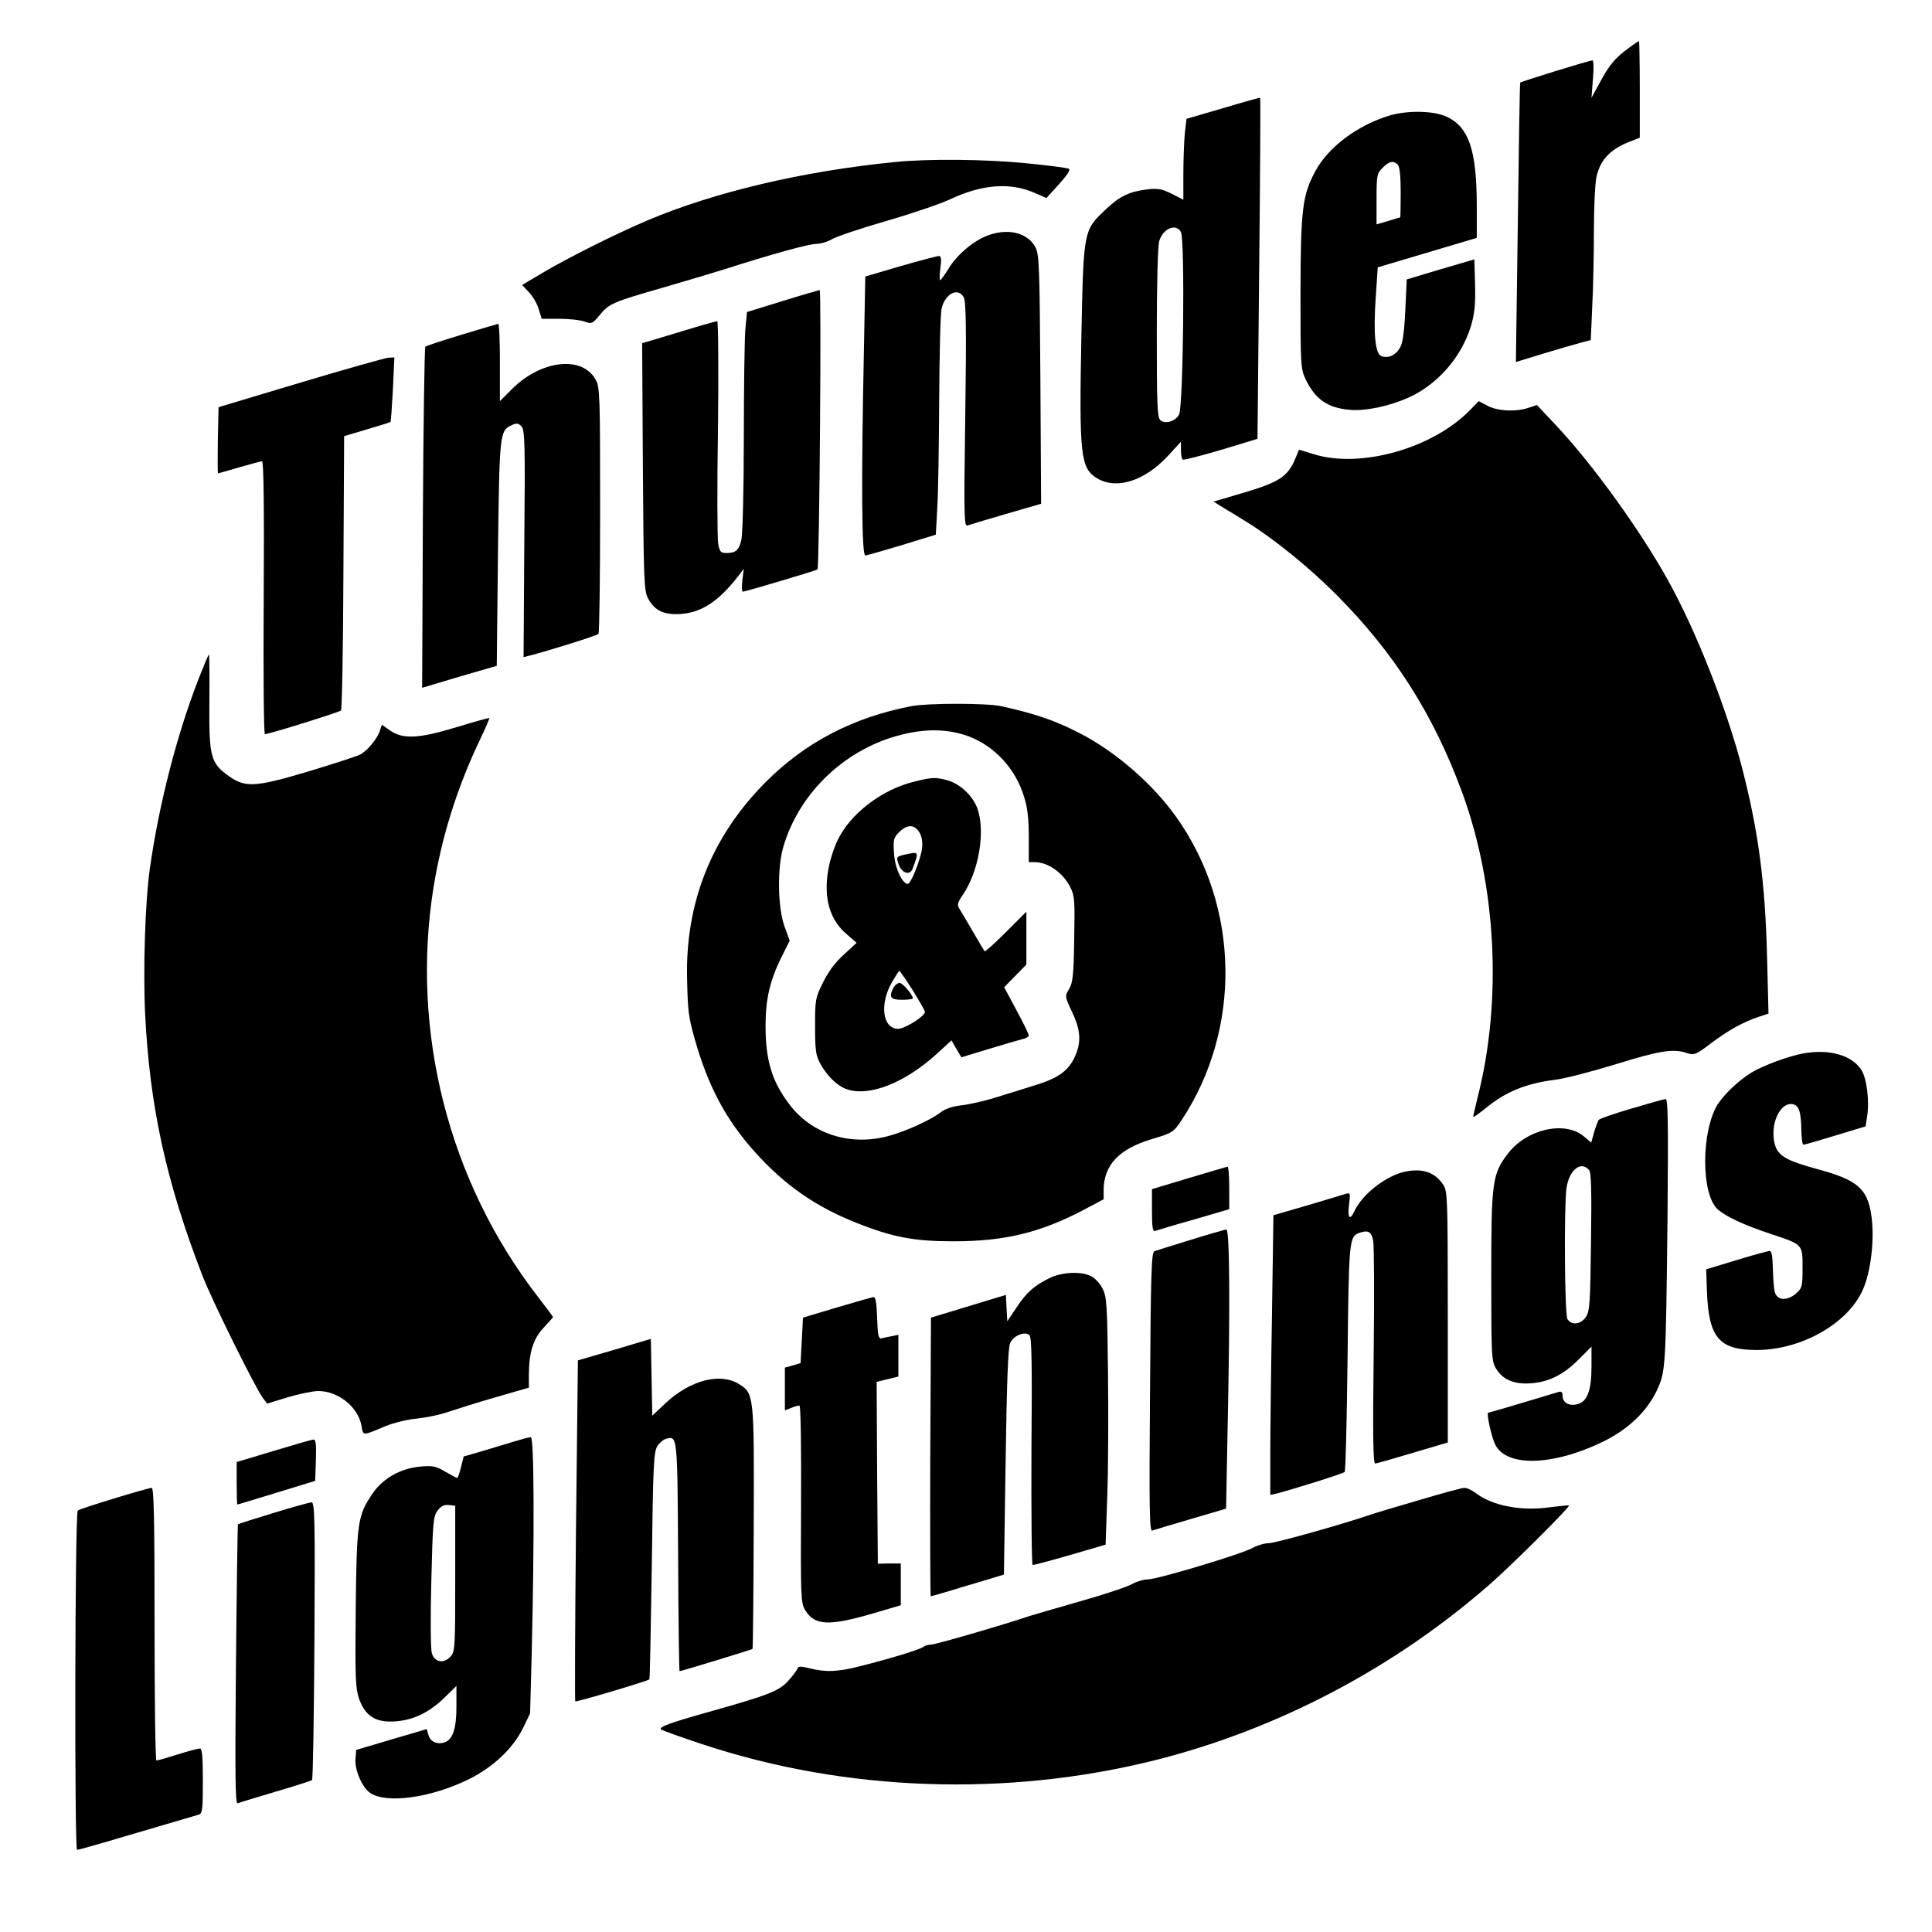 <?xml version="1.0" standalone="no"?>
<!DOCTYPE svg PUBLIC "-//W3C//DTD SVG 20010904//EN"
 "http://www.w3.org/TR/2001/REC-SVG-20010904/DTD/svg10.dtd">
<svg version="1.0" xmlns="http://www.w3.org/2000/svg"
 width="800pt" height="800pt" viewBox="0 0 800 800"
 preserveAspectRatio="xMidYMid meet">
<g transform="translate(0,800) scale(0.1,-0.1)"
fill="#000000" stroke="none">
<path d="M6744 7801 c-56 -41 -80 -69 -119 -142 l-35 -64 6 78 c4 43 3 77 -2
77 -12 0 -294 -87 -299 -92 -2 -1 -6 -263 -10 -580 l-8 -577 114 35 c63 19
132 39 155 45 l41 11 6 135 c4 75 7 218 7 317 0 100 5 201 11 225 16 73 62
118 152 150 l27 11 0 200 c0 110 -2 200 -3 200 -2 0 -22 -13 -43 -29z"/>
<path d="M5064 7552 l-151 -44 -7 -61 c-3 -33 -6 -108 -6 -167 l0 -107 -47 24
c-40 20 -57 24 -101 19 -74 -9 -114 -27 -171 -81 -95 -89 -94 -86 -103 -515
-10 -507 -4 -558 64 -600 80 -49 197 -12 293 91 l55 60 0 -35 c0 -19 3 -37 8
-39 4 -3 75 16 158 40 l151 46 7 704 c4 388 6 706 4 708 -2 1 -71 -18 -154
-43z m-174 -513 c17 -31 10 -726 -8 -756 -15 -28 -57 -40 -77 -23 -13 11 -15
64 -15 359 0 200 4 361 10 382 15 53 70 76 90 38z"/>
<path d="M5755 7522 c-133 -40 -254 -130 -308 -230 -54 -100 -61 -157 -62
-502 0 -302 1 -317 21 -360 40 -83 91 -119 183 -127 65 -6 163 15 242 50 121
54 220 167 260 297 15 52 19 88 17 171 l-3 105 -140 -41 -140 -42 -6 -130 c-5
-97 -11 -137 -24 -156 -19 -30 -46 -41 -74 -32 -27 8 -35 95 -24 249 l8 119
205 61 205 61 0 140 c-1 223 -33 317 -121 360 -54 27 -163 29 -239 7z m33
-204 c8 -8 12 -48 12 -115 0 -57 -1 -103 -2 -103 -2 0 -24 -7 -50 -15 l-48
-14 0 105 c0 98 2 107 25 129 27 28 45 31 63 13z"/>
<path d="M3705 7329 c-383 -38 -749 -125 -1025 -242 -134 -57 -319 -150 -427
-213 l-91 -54 29 -31 c16 -17 34 -48 40 -70 l12 -39 72 0 c40 0 87 -5 104 -11
31 -11 34 -10 63 25 40 49 54 55 263 115 99 29 214 63 255 76 193 62 349 105
379 105 19 0 48 9 65 19 17 11 119 45 226 76 107 31 227 72 265 90 131 62 249
71 350 26 l48 -21 52 57 c33 37 49 60 41 64 -6 4 -85 14 -176 23 -172 17 -408
19 -545 5z"/>
<path d="M4085 7023 c-58 -23 -123 -79 -157 -135 -16 -26 -32 -48 -35 -48 -3
0 -3 23 1 50 5 37 3 50 -6 50 -7 0 -79 -19 -159 -42 l-146 -43 -6 -320 c-11
-528 -9 -835 6 -835 6 0 75 20 152 43 l140 43 6 109 c4 61 7 263 8 450 1 187
5 357 10 378 15 62 69 89 92 45 9 -17 11 -135 6 -486 -6 -418 -5 -463 9 -458
8 3 81 25 160 48 l145 42 -3 516 c-3 470 -5 518 -21 547 -33 61 -117 80 -202
46z"/>
<path d="M3239 6753 l-146 -45 -7 -76 c-3 -41 -6 -244 -6 -451 0 -207 -5 -394
-10 -415 -10 -44 -23 -56 -62 -56 -23 0 -28 5 -34 37 -4 20 -5 236 -1 480 3
244 1 443 -3 443 -4 0 -36 -9 -71 -19 -35 -11 -104 -31 -152 -46 l-88 -26 3
-512 c3 -468 5 -515 21 -544 26 -49 61 -67 122 -66 94 2 168 49 253 159 l22
29 -6 -47 c-3 -27 -2 -48 2 -48 11 0 305 88 309 92 8 8 17 1158 9 1157 -5 -1
-75 -21 -155 -46z"/>
<path d="M1911 6614 c-79 -24 -147 -46 -150 -50 -3 -3 -8 -322 -10 -709 l-3
-703 154 46 155 45 5 466 c6 496 7 508 56 530 21 10 28 9 41 -4 14 -14 16 -67
12 -486 l-3 -470 28 7 c67 17 276 82 282 89 4 4 7 235 7 513 0 466 -1 510 -18
539 -55 102 -226 83 -347 -38 l-50 -50 0 161 c0 88 -3 160 -7 159 -5 -1 -73
-21 -152 -45z"/>
<path d="M1245 6416 l-340 -102 -3 -137 c-1 -75 -1 -137 1 -137 2 0 41 11 88
25 46 13 89 25 94 25 7 0 9 -193 7 -565 -2 -311 0 -565 5 -565 17 0 308 91
315 98 4 4 9 262 10 572 l3 564 94 28 c52 15 96 29 98 31 2 3 6 63 10 136 l6
131 -24 -1 c-13 -1 -177 -47 -364 -103z"/>
<path d="M6089 6304 c-154 -160 -454 -245 -648 -185 l-62 19 -15 -36 c-32 -77
-67 -99 -227 -146 l-112 -33 45 -28 c25 -15 68 -41 95 -58 112 -70 257 -187
370 -301 237 -238 400 -493 519 -816 142 -386 167 -861 65 -1262 -10 -42 -19
-79 -19 -83 0 -3 21 12 48 33 83 70 170 106 292 121 41 5 155 35 253 65 180
56 238 65 294 45 28 -9 36 -6 98 41 71 54 135 89 199 110 l39 13 -6 236 c-8
311 -36 518 -102 776 -65 251 -191 571 -307 780 -115 208 -315 485 -465 644
l-79 84 -33 -11 c-51 -18 -127 -15 -170 7 l-38 20 -34 -35z"/>
<path d="M822 5188 c-90 -231 -164 -519 -202 -788 -19 -136 -28 -420 -19 -600
19 -382 87 -693 236 -1079 38 -101 221 -469 251 -509 l18 -24 85 26 c47 14
104 26 127 26 83 0 166 -67 179 -145 7 -41 3 -41 100 0 36 14 92 28 130 31 38
4 97 16 133 29 36 12 125 40 198 61 l132 38 0 52 c0 93 18 151 61 196 21 23
39 43 39 44 0 2 -29 41 -64 86 -369 478 -526 1097 -431 1693 34 209 97 412
191 609 24 50 42 92 40 93 -1 1 -60 -15 -132 -37 -157 -48 -224 -52 -277 -16
l-36 25 -7 -22 c-10 -34 -52 -85 -82 -101 -15 -8 -112 -39 -217 -71 -219 -65
-259 -67 -327 -19 -76 54 -83 80 -81 307 1 108 0 197 -2 197 -2 0 -21 -46 -43
-102z"/>
<path d="M3774 5076 c-240 -46 -440 -150 -604 -315 -223 -224 -332 -498 -325
-811 3 -141 6 -159 31 -250 55 -195 128 -334 248 -468 123 -138 252 -228 421
-295 150 -60 240 -77 403 -77 210 0 357 35 535 128 l87 46 0 40 c1 102 64 169
199 209 86 26 90 28 124 79 249 377 241 883 -21 1253 -98 139 -255 275 -405
351 -100 51 -181 79 -322 110 -62 13 -300 13 -371 0z m237 -125 c108 -41 194
-134 229 -249 15 -46 20 -93 20 -168 l0 -104 25 0 c54 0 117 -44 147 -104 18
-35 19 -55 16 -215 -2 -149 -6 -181 -21 -206 -18 -30 -18 -31 12 -95 36 -75
39 -126 12 -185 -27 -60 -70 -90 -169 -120 -48 -15 -123 -38 -167 -52 -44 -13
-105 -27 -135 -30 -35 -4 -66 -14 -85 -29 -43 -33 -150 -81 -220 -99 -158 -41
-315 10 -407 133 -72 95 -98 182 -98 324 0 111 18 187 65 283 l35 70 -22 60
c-28 80 -30 243 -4 330 62 209 232 381 444 450 122 39 228 41 323 6z"/>
<path d="M3788 4764 c-136 -32 -268 -134 -320 -244 -15 -30 -32 -84 -38 -120
-21 -118 5 -210 79 -271 l38 -33 -53 -49 c-35 -31 -65 -72 -86 -115 -32 -64
-33 -72 -33 -182 0 -98 3 -121 22 -155 26 -48 68 -90 106 -104 93 -35 244 24
379 148 l58 53 20 -35 21 -35 112 34 c62 19 124 37 140 41 15 3 27 10 27 16 0
5 -23 52 -51 104 l-51 95 46 47 46 47 0 109 0 110 -85 -85 c-46 -46 -86 -82
-88 -79 -2 2 -23 38 -47 79 -24 41 -49 84 -56 95 -12 18 -10 26 13 60 68 100
95 270 58 363 -21 51 -72 97 -122 111 -47 13 -64 13 -135 -5z m18 -209 c11
-18 15 -39 12 -68 -6 -46 -46 -147 -59 -147 -23 0 -54 67 -57 126 -4 57 -2 65
21 88 33 33 62 33 83 1z m-27 -655 c28 -45 51 -85 51 -90 0 -18 -83 -70 -111
-70 -65 0 -78 103 -25 194 15 25 28 46 30 46 2 0 27 -36 55 -80z"/>
<path d="M3755 4463 c-44 -9 -45 -11 -34 -42 13 -37 47 -48 58 -18 26 70 26
71 -24 60z"/>
<path d="M3700 3911 c-21 -40 -13 -51 35 -51 25 0 45 3 45 6 0 15 -43 64 -55
64 -8 0 -19 -9 -25 -19z"/>
<path d="M7473 3639 c-62 -10 -173 -51 -222 -81 -53 -33 -110 -88 -138 -130
-69 -111 -70 -371 -1 -435 33 -30 110 -66 219 -102 135 -45 133 -42 133 -141
0 -78 -2 -84 -28 -107 -37 -31 -77 -28 -87 7 -4 14 -7 58 -8 98 -1 50 -5 72
-13 72 -7 0 -69 -17 -138 -38 l-125 -38 3 -90 c7 -193 50 -244 206 -244 184 0
377 109 439 248 34 75 50 212 36 308 -16 112 -57 148 -224 193 -128 35 -163
55 -176 103 -21 80 20 174 73 166 27 -4 36 -31 37 -110 1 -32 4 -58 9 -58 4 0
63 17 132 38 l125 38 6 39 c11 64 -1 163 -25 197 -40 59 -130 84 -233 67z"/>
<path d="M6756 3410 c-71 -21 -132 -42 -136 -47 -3 -4 -12 -27 -19 -51 l-12
-43 -30 25 c-79 67 -238 31 -316 -72 -64 -84 -68 -116 -68 -507 0 -330 1 -352
20 -382 27 -46 75 -66 144 -61 74 5 136 36 199 100 l52 52 0 -83 c0 -101 -18
-147 -61 -156 -34 -8 -59 8 -59 37 0 14 -5 18 -17 14 -58 -18 -287 -86 -291
-86 -7 0 10 -84 26 -124 40 -101 234 -100 449 4 105 51 182 125 224 213 36 79
37 86 44 735 3 368 2 472 -8 471 -6 0 -70 -18 -141 -39z m-176 -255 c9 -10 11
-87 8 -297 -3 -251 -5 -287 -21 -311 -21 -32 -61 -36 -77 -8 -11 22 -14 450
-4 538 10 77 60 119 94 78z"/>
<path d="M4923 3122 l-153 -46 0 -89 c0 -67 3 -88 13 -84 6 2 78 24 160 47
l147 43 0 89 c0 48 -3 87 -7 87 -5 -1 -77 -22 -160 -47z"/>
<path d="M5821 3149 c-79 -15 -181 -94 -213 -165 -19 -40 -29 -27 -22 27 6 47
5 51 -12 46 -10 -3 -82 -25 -160 -48 l-141 -41 -6 -412 c-4 -226 -7 -486 -7
-579 l0 -167 28 6 c65 17 274 82 280 89 4 4 9 217 12 473 5 480 7 501 46 516
38 14 53 7 60 -31 4 -20 5 -236 2 -480 -4 -321 -2 -443 6 -443 6 0 76 20 156
44 l145 43 0 520 c0 479 -1 521 -18 546 -34 52 -84 70 -156 56z"/>
<path d="M4930 2866 c-74 -23 -142 -44 -150 -47 -12 -5 -15 -89 -18 -584 -4
-488 -2 -577 9 -573 8 3 80 25 160 48 l146 43 6 315 c11 521 9 842 -5 841 -7
-1 -74 -20 -148 -43z"/>
<path d="M4353 2711 c-65 -30 -102 -61 -143 -124 l-39 -58 -3 54 -3 55 -155
-47 -155 -47 -3 -577 c-1 -317 0 -577 2 -577 2 0 32 9 67 19 35 11 103 31 150
45 l86 26 7 467 c5 332 10 474 19 492 15 32 62 50 80 32 9 -9 11 -116 8 -482
-1 -258 1 -469 5 -469 5 -1 75 18 155 41 l147 43 7 200 c4 111 5 341 3 511 -3
279 -5 314 -22 348 -10 21 -31 44 -47 52 -39 21 -116 18 -166 -4z"/>
<path d="M3465 2586 l-140 -42 -5 -94 -5 -94 -32 -10 -33 -9 0 -88 0 -89 26
10 c14 6 29 10 34 10 6 0 8 -171 7 -407 -2 -388 -1 -410 17 -440 39 -65 99
-67 284 -13 l112 33 0 86 0 87 -47 0 -48 -1 -3 376 -2 377 45 11 45 11 0 86 0
87 -28 -6 c-16 -3 -35 -7 -43 -9 -11 -2 -15 15 -17 85 -2 60 -6 87 -15 86 -7
-1 -75 -20 -152 -43z"/>
<path d="M2544 2411 l-151 -44 -8 -704 c-4 -388 -5 -706 -3 -708 4 -4 299 84
307 91 2 1 6 214 10 471 5 416 8 472 23 495 9 14 26 28 36 30 47 13 47 18 50
-487 1 -261 4 -475 6 -475 7 0 298 89 302 92 2 2 4 229 5 503 2 555 2 555 -63
595 -78 47 -202 14 -303 -81 l-54 -51 -3 159 -3 159 -151 -45z"/>
<path d="M2125 2030 c-33 -10 -93 -28 -132 -40 l-73 -21 -11 -44 c-6 -25 -13
-45 -16 -45 -2 0 -25 12 -49 26 -39 23 -53 26 -105 21 -80 -7 -154 -49 -196
-111 -62 -91 -66 -117 -70 -476 -3 -290 -1 -330 14 -375 26 -71 68 -98 148
-93 76 5 141 36 205 98 l50 49 0 -85 c0 -92 -15 -138 -50 -149 -31 -10 -59 4
-66 31 -3 13 -7 24 -8 24 0 0 -66 -20 -146 -43 l-145 -43 -3 -37 c-4 -46 28
-120 62 -142 67 -44 248 -20 404 56 101 49 186 128 228 214 l29 60 7 260 c11
471 10 885 -4 884 -7 0 -40 -9 -73 -19z m-240 -566 c0 -285 -1 -303 -19 -323
-29 -32 -67 -24 -78 14 -5 17 -6 151 -2 298 6 246 8 270 27 293 13 18 27 24
46 22 l26 -3 0 -301z"/>
<path d="M1133 1992 l-153 -46 0 -88 c0 -48 1 -88 3 -88 1 0 74 22 162 49
l160 49 3 86 c2 65 0 86 -10 85 -7 0 -82 -22 -165 -47z"/>
<path d="M472 1795 c-79 -24 -147 -46 -150 -50 -12 -12 -14 -1405 -3 -1405 6
0 118 32 249 71 130 38 245 72 255 75 15 5 17 20 17 140 0 100 -3 134 -12 134
-7 0 -49 -11 -93 -25 -44 -14 -83 -25 -87 -25 -5 0 -8 254 -8 565 0 446 -3
565 -12 564 -7 0 -78 -20 -156 -44z"/>
<path d="M5875 1788 c-93 -27 -183 -54 -200 -60 -117 -40 -395 -118 -421 -118
-18 0 -48 -9 -66 -19 -43 -25 -395 -131 -436 -131 -17 0 -46 -9 -64 -19 -18
-11 -114 -43 -213 -71 -99 -28 -193 -56 -210 -61 -116 -39 -392 -119 -410
-119 -11 0 -25 -4 -31 -9 -10 -10 -138 -49 -261 -80 -93 -24 -144 -26 -211 -9
-37 9 -47 9 -50 -2 -3 -7 -20 -30 -39 -51 -38 -41 -79 -58 -333 -129 -153 -43
-203 -61 -193 -71 4 -4 82 -32 173 -62 591 -196 1259 -219 1871 -66 508 127
997 384 1395 735 94 83 326 315 321 320 -1 2 -36 -2 -77 -7 -119 -17 -238 5
-307 57 -17 13 -40 24 -50 23 -10 0 -94 -23 -188 -51z"/>
<path d="M1132 1735 c-79 -24 -145 -45 -147 -47 -1 -2 -5 -263 -8 -581 -4
-457 -3 -578 7 -574 7 3 77 24 157 48 79 23 147 45 151 48 4 3 8 264 10 579 3
503 1 572 -12 571 -8 0 -80 -20 -158 -44z"/>
</g>
</svg>
